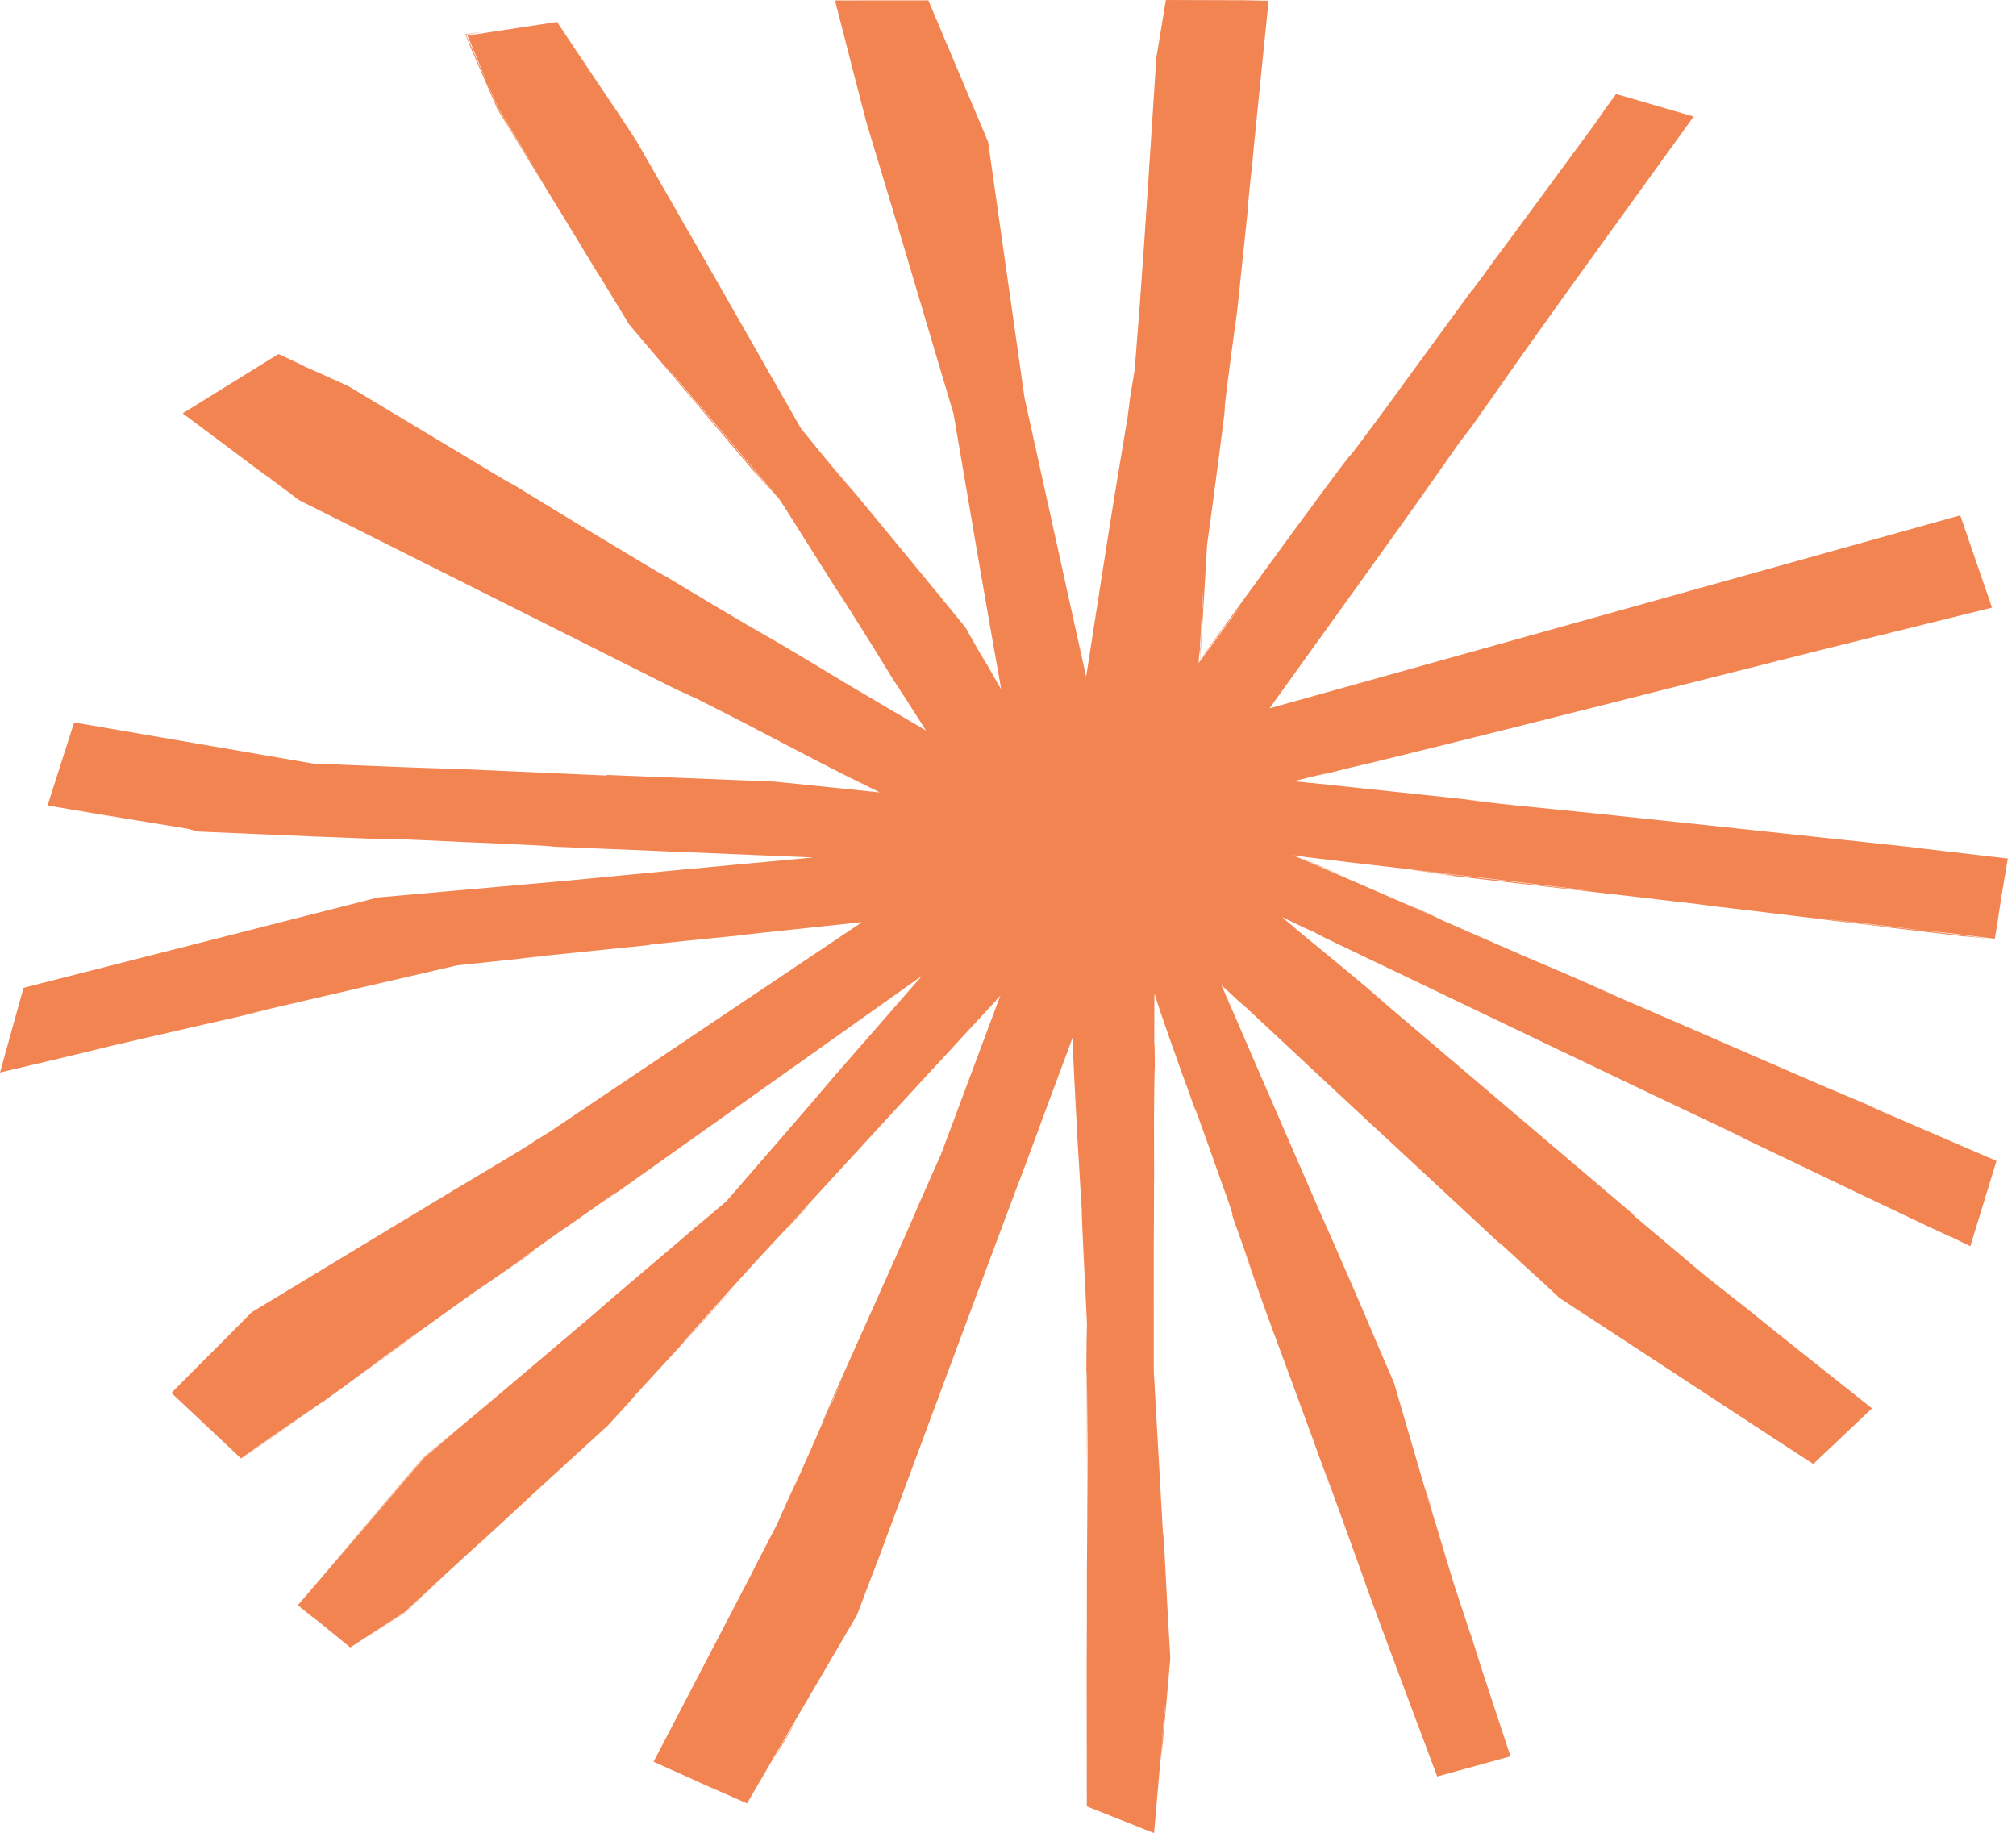 <?xml version="1.0" encoding="UTF-8" standalone="no"?><svg xmlns="http://www.w3.org/2000/svg" xmlns:xlink="http://www.w3.org/1999/xlink" fill="#000000" height="434.8" preserveAspectRatio="xMidYMid meet" version="1" viewBox="0.0 0.0 478.2 434.8" width="478.2" zoomAndPan="magnify"><g id="change1_1"><path d="M409.63,247.685c-1.294-0.566-2.083-0.911-3.249-1.422 C407.177,246.611,408.254,247.083,409.63,247.685z M409.63,247.685c0.243,0.106,0.476,0.208,0.739,0.323 C410.102,247.891,409.861,247.786,409.63,247.685z M457.4,220.889l2.755,0.317l-4.008-0.509l-2.4-0.241 L457.4,220.889z M369.772,307.922l-2.817-2.583l2.81,2.594l10.527,6.848l-6.403-4.2L369.772,307.922z M284.724,153.205l-0.11,0.598l-0.15,2.709L284.724,153.205z M171.458,425.275l-4.179-1.881l-2.432-1.06 L171.458,425.275z M154.661,134.786c0.252,0.15,0.503,0.299,0.761,0.452 C155.187,135.099,154.931,134.947,154.661,134.786z M154.661,134.786c-0.637-0.379-1.373-0.816-2.229-1.326 C153.371,134.019,154.03,134.411,154.661,134.786z M155.421,135.238c0.273,0.163,0.525,0.312,0.751,0.447 C155.904,135.525,155.659,135.38,155.421,135.238z M474.715,212.836c-0.316,2.079-0.613,4.03-0.871,5.723 l0.365-2.201c-0.453,2.79-0.84,5.171-1.025,6.311c-6.353-0.783-9.302-1.146-10.98-1.353 c-1.998-0.204-4.042-0.413-6.056-0.619c-11.187-1.409-19.576-2.346-27.608-3.229 c9.88,1.171,18.562,2.201,25.208,2.989l-0.659-0.066l4.312,0.498c5.94,0.701,9.386,1.105,9.047,1.057 c11.787,1.514-1.203-0.051-0.391,0.186c-10.178-1.216-31.199-3.667-33.522-4.05 c-6.046-0.733-10.116-1.227-16.401-1.99l-12.576-1.475l2.038,0.228l-2.569-0.35 c-0.689-0.082-1.527-0.182-2.234-0.266c-7.836-0.898-9.134-1.06-8.42-1.002 c-18.383-2.101-39.908-4.561-53.56-6.122c16.246,1.754-4.108-0.69-4.093-0.817 c1.907,0.228,18.499,2.209,43.586,5.206c-1.795-0.227-3.229-0.421-3.643-0.517 c-6.327-0.766-12.122-1.467-17.925-2.168l-0.383-0.036c-0.193-0.029-0.134-0.021-0.275-0.042 c-10.264-1.197-20.774-2.423-34.299-4c-0.936-0.103-0.933-0.103-2.259-0.249 c-0.354-0.047-0.837-0.112-1.222-0.164c-3.376-0.408-6.919-0.836-10.812-1.307c0.832,0.082,1.863,0.183,2.459,0.242 c-1.02-0.121-2.083-0.247-3.189-0.378c4.435,1.912,9.321,4.018,14.052,6.057c0.654,0.272,1.458,0.605,1.813,0.752 c0.162,0.073,0.964,0.438,1.267,0.575c3.788,1.647,7.399,3.217,10.548,4.585c0.161,0.13,3.291,1.522,7.503,3.375 c-1.957-0.915-4.45-2.032-7.503-3.375l1.643,0.607c3.46,1.502,4.635,2.166,5.919,2.793 c4.969,2.172,11.86,5.186,19.646,8.59c6.061,2.562,7.564,3.178,22.539,9.718l-7.718-3.269 c4.288,1.875,7.061,3.087,9.646,4.218c1.384,0.598,3.543,1.53,6.158,2.66c4.041,1.747,7.658,3.311,14.109,6.1 c-0.729-0.307-1.114-0.469-1.355-0.57c8.355,3.626,17.832,7.738,26.471,11.487 c3.872,1.641,7.689,3.258,14.158,5.998l-2.796-1.074c0.691,0.3,1.532,0.663,2.182,0.945l-0.54-0.27 c0.265,0.121,1.145,0.521,1.565,0.713c8.114,3.503,18.395,7.941,27.506,11.875 c-2.534,8.256-4.81,15.672-6.209,20.23c-1.56-0.759-2.809-1.365-3.68-1.788 c-0.338-0.168-0.599-0.3-0.797-0.402c2.033,1.25-40.305-19.117-55.47-26.366 c5.445,2.591,6.45,3.004,7.008,3.236c-33.054-15.577-66.706-31.858-100.059-47.786l-2.631-1.375 c-1.016-0.46-1.789-0.81-2.727-1.233c-1.147-0.555-2.874-1.39-4.934-2.386c1.114,0.95,2.393,2.042,3.69,3.148 c6.625,5.46,12.227,9.993,22.6,18.806l-5.902-4.878c28.629,24.315,40.163,34.112,63.323,53.783l-0.55-0.281 c4.15,3.497,8.83,7.439,13.515,11.388c1.171,0.988,2.342,1.977,3.505,2.958c1.193,0.944,2.379,1.882,3.548,2.808 c2.345,1.841,4.624,3.63,6.769,5.314c3.138,2.558,7.306,5.903,12.24,9.836 c5.061,4.016,10.896,8.646,17.24,13.68c-4.413,4.178-9.095,8.609-13.94,13.196 c-2.897-1.891-5.85-3.815-8.834-5.762l0.276,0.218c-3.141-2.062-3.792-2.513-3.792-2.513 c-16.219-10.626-33.026-21.638-47.904-31.385c-1.262-1.181-2.434-2.278-3.591-3.361 c-0.851-0.729-4.978-4.525-9.86-9.049l-1.041-0.8c-7.785-7.233-16.678-15.496-23.966-22.268 c-12.949-11.968-24.8-23.06-35.95-33.486c-1.969-1.768-2.557-2.248,0.205,0.344 c-1.86-1.737-3.788-3.538-5.943-5.55c4.1,9.452,8.676,20.003,13.31,30.686 c0.157,0.354,0.317,0.716,0.474,1.067c0.136,0.327,0.116,0.278,0.217,0.522c2.945,6.777,5.875,13.518,8.793,20.232 c1.781,4.025,3.307,7.472,4.093,9.25c5.755,13.101,8.137,18.76,10.834,25.132c1.16,2.681,2.292,5.296,3.231,7.465 c3.04,10.4,5.602,19.162,7.501,25.66c1.795,5.991,3.424,11.431,5.12,17.091c-0.21-0.735-0.265-0.924-0.532-1.862 l-1.937-6.405c-1.765-6.018-4.073-13.885-1.833-6.564l0.664,2.444c0.694,2.31,1.697,5.64,2.78,9.242 c1.101,3.598,2.184,7.498,3.345,10.854c2.226,6.741,3.836,11.59,2.907,8.596c4.503,13.94,1.857,5.989-1.565-4.373 c2.749,8.354,5.038,15.308,7.249,22.026c1.288,3.899,2.576,7.797,3.928,11.888 c-5.629,1.55-11.31,3.114-17.382,4.785c-2.672-7.137-5.439-14.526-8.339-22.271 c-2.818-7.567-5.807-15.467-8.832-23.858l0.235,0.556c-2.728-7.554-6.75-18.688-10.223-28.301 c0.149,0.547,1.959,5.648,3.233,9.23c-3.953-11.01-7.709-21.258-11.05-30.317 c-1.674-4.528-3.238-8.762-4.673-12.645c-1.429-3.885-2.666-7.44-3.785-10.578 c0.464,1.32,0.919,2.643,1.376,3.965c-1.323-3.757-2.553-7.251-3.797-10.784l2.434,6.559 c-1.2-3.381-2.314-6.521-3.123-8.801c-0.408-1.139-0.74-2.062-0.967-2.695 c-0.23-0.631-0.358-0.97-0.36-0.936c-2.058-6.052,0.648,1.345-1.547-5.178 c-2.446-6.874-4.968-13.957-7.651-21.498c-0.254-0.566-2.341-6.248,2.779,8.351 c-1.642-4.664-3.644-10.352-6.046-17.177l0.941,2.801c-3.514-9.831-5.046-14.214-6.043-17.145 c-0.471-1.408-0.824-2.465-1.222-3.654c-0.067-0.262-0.176-0.644-0.394-1.326 c-0.007,0.197-0.015,0.421-0.022,0.681c-0.006,0.522-0.012,1.115-0.018,1.793 c-0.004,2.636-0.01,5.932-0.016,10.113c0.089-3.798,0.168,6.932,0.149,11.875 c-0.001-12.116-0.147-5.786-0.216,5.307c0.009,4.552,0.015,8,0.019,10.931c0.007,1.243,0.013,2.464,0.019,3.79 l-0.023-1.081c-0.024,7.224-0.036,10.514-0.06,17.349l-0.022-8.142c0.004,10.803,0.008,22.917,0.013,35.692 l0.002,1.199l0.067,1.201c0.045,0.803,0.09,1.607,0.136,2.414c0.091,1.613,0.182,3.236,0.273,4.866 c0.185,3.261,0.37,6.553,0.558,9.865c0.374,6.625,0.754,13.334,1.133,20.044c0.091,0.72,0.065-0.738,0.388,4.708 c0.593,11.997,0.967,18.253,1.367,25.001c-0.545,6.354-1.102,12.83-2.228,24.697 c0.422-5.698,0.541-7.046-0.299,1.555c-0.399,4.594-0.846,9.721-1.328,15.275 c-3.063-1.218-6.341-2.521-9.688-3.851c-1.75-0.696-3.502-1.394-5.221-2.077 c-0.358-0.144-0.716-0.286-1.04-0.415c-0.021-17.407-0.042-34.975-0.053-44.429l0.096,11.335 c-0.091-20.289,0.003-27.591,0.073-36.526c-0.002-2.016-0.003-3.919-0.005-6.024l0.019,4.358 c0.046-6.473,0.075-14.19,0.01-28.363l-0.141,20.439c0.042-14.529-0.005-26.826-0.115-23.388 c0.033-6.714,0.069-8.468,0.102-9.756c0.013-0.644,0.042-1.172,0.039-2.144c-0.043-0.972-0.107-2.389-0.215-4.811 c-0.139-2.762-0.269-5.348-0.422-8.41c-0.043-0.847-0.071-1.393-0.12-2.352l0.017,0.244 c-0.264-5.366-0.493-10.292-0.486-11.556l-1.011-16.73c-0.308-5.905-0.564-10.815-0.787-15.104 c-0.103-2.146-0.199-4.136-0.29-6.019c-0.045-1.089-0.087-2.114-0.127-3.106c-0.209,0.533-0.405,1.031-0.598,1.525 c0.107-0.252,0.274-0.644,0.57-1.341c0,0.017,0.001,0.199,0.002,0.396c-0.006-0.104-0.011-0.209-0.017-0.304 c-2.925,7.849-5.739,15.398-8.508,22.825c0.545-1.438,0.81-2.136,1.693-4.465 c-3.247,8.724-6.102,16.432-6.448,17.195c-0.321,0.857-0.636,1.701-0.956,2.555 c-0.749,2.002-1.693,4.529-2.881,7.706c-2.041,5.457-4.058,10.851-6.05,16.177l-3.279,8.837l0.51-1.419l2.472-6.623 c-0.747,1.998-1.478,3.957-2.219,5.938c-0.07,0.19-0.186,0.505-0.253,0.685l-0.078,0.2 c-6.761,18.192-13.328,35.86-19.926,53.615c-1.188,3.034-2.929,7.609-5.127,13.446 c-4.553,7.777-10.438,17.829-15.977,27.291c-3.64,6.267-7.092,12.212-10.106,17.4 c-3.693-1.627-7.004-3.085-9.927-4.372c-3.93-1.769-8.007-3.603-12.249-5.513 c7.896-15.148,16.398-31.457,23.418-44.924c0.334-0.645,0.628-1.215,0.97-1.878l-1.407,2.638 c1.694-3.269,3.05-5.886,4.176-8.059c1.132-2.171,2.066-3.881,2.717-5.429 c2.718-6.111,5.325-11.974,7.052-15.856c-1.514,3.442-3.271,7.44-5.104,11.61c0.877-1.902,1.732-3.756,2.813-6.099 c2.727-6.19,5.184-11.77,6.754-15.335l1.227-2.513c0.08-0.18,0.126-0.283,0.206-0.466 c6.134-14.163-6.627,14.668-2.758,5.831c1.421-3.988,14.878-33.297,22.994-51.983l-2.029,4.508 c1.504-3.399,3.167-7.157,4.968-11.226c0.455-1.015,0.917-2.05,1.389-3.103c0.236-0.526,0.474-1.058,0.714-1.593 c0.206-0.55,0.415-1.103,0.625-1.662c0.837-2.236,1.701-4.546,2.591-6.922 c3.319-8.882,7.012-18.768,10.942-29.285c-0.364,0.399-0.743,0.814-1.123,1.23l0.028,0.042 c-2.223,2.397-5.074,5.471-7.968,8.592c-2.954,3.237-5.784,6.312-8.298,8.992 c-5,5.436-10.175,11.062-15.538,16.891c-0.443,0.494-0.476,0.53-1.228,1.369 c-0.277,0.282-0.288,0.294-0.482,0.493c-5.768,6.282-11.468,12.492-16.611,18.095 c5.22-5.521,7.536-8.143,4.498-4.629c-6.865,7.483-0.086-0.166-10.609,11.266c-2.335,2.573-4.444,4.897-6.66,7.34 c-5.034,5.584-11.184,12.399-12.168,13.629l13.92-15.214c-6.989,7.907-18.029,19.709-25.329,27.74l0.993-0.971 c-2.77,3.019-5.192,5.658-6.569,7.159c-8.111,7.419-12.737,11.65-17.648,16.143 c-5.451,5.062-10.378,9.62-14.634,13.493l3.62-3.368c-1.542,1.407-3.227,2.944-4.922,4.491 c-2.575,2.371-4.61,4.245-7.953,7.324l0.231-0.222c-2.323,2.151-4.659,4.314-6.941,6.427 c-4.581,2.978-8.985,5.84-12.815,8.33c-3.052-2.49-5.716-4.664-7.799-6.363l-1.883-1.423 c-0.548-0.448-1.139-0.931-2.747-2.242c4.825-5.623,14.447-16.838,24.22-28.229 c0.769-0.899,1.353-1.584,2.242-2.625l-0.29,0.348l3.856-4.502l1.72-1.445c2.231-1.89,4.472-3.787,6.81-5.767 c-2.372,1.978-5.073,4.231-8.583,7.158c-7.672,8.923-17.638,20.514-24.77,28.809 c5.734-6.721,17.249-20.215,24.668-28.91c3.433-2.863,6.11-5.097,7.455-6.218l-7.425,6.247l-4.085,4.777 c1.255-1.449,2.566-2.963,4.113-4.748c4.99-4.171,10.859-9.076,17.292-14.453 c8.063-6.835,16.15-13.69,23.762-20.143c0.229-0.208,0.246-0.225,0.591-0.539l-0.166,0.138l0.265-0.224 c3.153-2.761,10.749-9.209,19.624-16.726l-0.353,0.272c2.998-2.555,4.608-3.9,5.656-4.763 c1.665-1.409,3.351-2.837,5.044-4.271c10.355-11.918,20.875-24.043,25.584-29.644 c6.923-7.931,13.815-15.826,20.795-23.821c-24.006,17.043-48.708,34.579-76.495,54.306 c12.797-9.395-6.851,4.775-9.315,6.304c-3.332,2.364-6.992,4.961-11.476,8.143 c4.22-2.901,10.46-7.204-1.007,0.99c12.263-8.832-16.511,11.506-4.525,2.87l-0.597,0.415l-25.253,18.091 c-6.738,4.883,9.092-6.359,8.246-5.676c-20.748,14.729-8.633,6.275-22.312,16.067 c1.335-1.012-0.368,0.147-3.84,2.582c-3.582,2.537-9.005,6.377-14.959,10.593c-0.358-0.34-0.788-0.747-1.219-1.156 l1.219,1.15l16.24-11.67c-7.024,4.959-12.166,8.59-16.224,11.454c-6.853-6.448-10.782-10.146-16.509-15.534 c2.235-2.247,4.769-4.794,7.905-7.947c2.945-2.931,6.456-6.424,10.817-10.764l-8.084,7.947 c2.202-2.194,5.021-5.003,8.396-8.366c9.059-5.481,20.898-12.643,32.209-19.486 c11.289-6.817,22.064-13.302,29.043-17.433c1.446-0.878,2.734-1.66,3.991-2.423 c2.102-1.321,3.302-2.114-2.235,1.224c1.713-1.04,3.443-2.091,5.189-3.15c0.867-0.539,1.763-1.041,2.617-1.616 c0.855-0.575,1.712-1.153,2.573-1.732c3.444-2.316,6.939-4.666,10.464-7.036 c7.055-4.734,14.235-9.552,21.389-14.352c13.671-9.17,27.243-18.273,39.566-26.539 c-10.73,1.144-20.606,2.197-29.15,3.108l3.366-0.279c-7.265,0.746-13.027,1.262-21.367,2.172 c0.607-0.061,0.694-0.07,1.44-0.145c-0.746,0.078-1.762,0.184-2.703,0.283c-0.622,0.067-1.131,0.123-1.783,0.194 l-0.531,0.135c-3.907,0.399-18.266,1.866-28.998,2.961c-0.445,0.054-0.947,0.114-1.422,0.171l7.214-0.693 c-8.096,0.858-15.473,1.641-22.181,2.352c-13.777,3.195-25.421,5.896-36.931,8.565 c-0.368,0.098-0.288,0.091-1.17,0.309c0.026-0.019-0.328,0.055-0.983,0.202c-0.655,0.15-1.612,0.369-2.791,0.639 c-2.356,0.548-5.602,1.303-9.096,2.115l6.835-1.486c-5.985,1.417-11.852,2.806-19.011,4.501l11.963-2.864 c-7.759,1.791-17.971,4.147-29.766,6.869c-2.437,0.592-6.331,1.537-10.951,2.658 c-4.973,1.179-10.727,2.543-16.475,3.905c2.005-7.229,4.005-14.438,5.564-20.06 c0.342-0.088,0.631-0.163,0.917-0.236l-0.94,0.213l-0.048,0.156l0.045-0.16 c31.893-8.126,57.501-14.65,84.118-21.432c14.168-1.259,28.673-2.547,44.507-3.954 c6.901-0.662,16.115-1.544,26.777-2.567c9.175-0.851,19.597-1.818,30.52-2.832 c0.483-0.045,0.971-0.091,1.466-0.137c-0.5-0.021-1.003-0.041-1.511-0.062c-21.648-0.898-44.188-1.833-62.788-2.604 c7.05,0.261-1.138-0.22-9.33-0.592c-10.785-0.415-29.873-1.427-28.134-1.15l3.856,0.16 c-8.201-0.152-30.428-1.152-47.778-1.887l-0.46-0.059l-2.389-0.635c-4.873-0.799-10.074-1.652-15.508-2.543 c-5.659-0.949-11.562-1.938-17.612-2.953c2.061-6.448,4.174-13.058,6.298-19.705 c19.771,3.405,39.851,6.864,56.717,9.769c14.575,0.598,26.875,1.073,34.503,1.276 c10.905,0.482,24.52,1.085,35.364,1.565l-0.594-0.166c12.808,0.507,22.904,0.906,33.399,1.321 c1.312,0.053,2.63,0.105,3.96,0.159c1.33,0.072,2.676,0.058,4.03,0.235c2.712,0.278,5.497,0.563,8.404,0.86 c4.623,0.476,9.632,0.992,15.336,1.579c-1.681-0.848-5.078-2.562-8.825-4.454l6.795,3.532 c-18.91-9.504-23.731-12.398-41.179-21.186l-5.32-2.439c-29.716-14.913-59.737-29.979-89.237-44.783 c-2.975-2.251-5.94-4.494-8.898-6.732c0.464,0.387,1.295,1.086,6.114,4.711 c-5.638-4.219-15.37-11.502-24.813-18.568c8.834-5.471,17.445-10.804,22.71-14.065 c1.276,0.59,2.392,1.106,3.32,1.536c0.828,0.392,1.488,0.704,1.957,0.926c0.693,0.336,0.958,0.48,0.719,0.401 c0.504,0.21,1.429,0.616,2.717,1.192c1.928,0.872,4.651,2.104,7.913,3.579 c10.927,6.564,28.408,17.066,39.503,23.731l-2.622-1.726c14.357,8.769,14.798,9.089,34.97,21.175 c3.567,2.111,4.142,2.391,1.656,0.894c11.07,6.593,10.656,6.464,28.035,16.653l-7.174-4.334 c16.469,9.7,15.147,8.975,24.131,14.395c4.836,2.848,12.129,7.144,18.514,10.904 c-1.865-2.909-3.597-5.609-4.945-7.712c-1.558-2.419-2.683-4.144-3.089-4.729 c-0.739-1.25-2.847-4.678-5.562-9.034c-0.23-0.358-0.345-0.54-0.593-0.927c0.066,0.096-0.271-0.448-0.484-0.795 c-1.913-3.036-3.99-6.332-6.216-9.865c-0.845-1.249,1.319,2.233,2.402,3.974 c-6.497-10.289-11.722-18.564-16.344-25.884c-9.111-10.691-16.346-19.233-25.264-29.508 c-0.31-0.29-1.27-1.374-2.457-2.738c13.275,15.477,24.472,28.53,27.684,32.274 c0.343,0.54,0.578,0.912,0.691,1.089c-0.032-0.016-0.321-0.442-0.729-1.061c-2.689-3.005-10.911-12.537-2.02-1.934 c-8.526-10.046-21.897-25.801-33.51-39.484c-2.377-3.899-4.64-7.614-6.733-11.048l-1.386-2.192l1.054,1.759 l-6.566-10.827c-3.304-5.4-5.444-8.898-8.623-14.092c-0.768-1.144-4.692-7.572-8.994-14.643 c-2.389-5.501-4.908-11.3-6.644-15.296c0.068,0.105,0.011-0.069-0.12-0.407c-0.091-0.223-0.204-0.5-0.332-0.814 c-0.167-0.398-0.353-0.84-0.548-1.303c1.538-0.199,3.363-0.434,3.893-0.502c0.212-0.022,0.166-0.007-0.298,0.069 c-0.569,0.087-1.647,0.253-3.428,0.526c0.018,0.002,0.022-0,0.027-0.001c-0.012,0.006-0.024,0.025,0.018,0.09 c0.052,0.115,0.139,0.31,0.254,0.566c0.158,0.356,0.383,0.861,0.633,1.424c-0.301-0.671,1.089,2.54,3.58,8.285 l1.718,3.987l-0.253-0.613l1.69,3.89l11.021,18.121c-3.286-5.507-6.669-11.16-10.952-18.157 c-0.832-1.89-1.731-3.931-2.68-6.084c-1.724-4.151-3.597-8.661-4.697-11.308c1.361-0.181,2.041-0.272,2.643-0.352 c5.079-0.776,11.86-1.812,18.602-2.842c3.359,5.024,6.707,10.032,9.384,14.035 c2.641,3.943,4.625,6.892,5.314,7.868c0.956,1.46,1.93,2.949,2.92,4.462c0.483,0.763,1.021,1.502,1.471,2.302 c0.457,0.796,0.916,1.597,1.378,2.404c1.851,3.225,3.748,6.529,5.665,9.872c3.837,6.684,7.761,13.52,11.584,20.18 c7.607,13.328,14.812,25.951,20.118,35.248c1.684,2.078,3.159,3.897,4.472,5.518 c5.627,6.848,6.558,7.8,8.705,10.328l-8.876-10.812c10.311,12.547,29.81,36.047,34.853,42.351 c0.532,0.967,0.783,1.44,0.952,1.769c5.5,9.646,4.055,7.005,3.054,5.177c-0.5-0.915-0.89-1.626-0.246-0.498 c0.509,0.902,1.847,3.269,4.748,8.404c-0.012-0.07-0.031-0.18-0.05-0.291l0.036,0.251l-0.872-1.64 c0.253,0.438,0.505,0.872,0.744,1.283c-0.945-5.336-1.854-10.464-2.735-15.437 c-1.022-5.889-2.013-11.595-2.983-17.182c-1.906-11.171-3.731-21.866-5.561-32.594 c-3.964-13.33-7.944-26.711-12.245-41.174c-2.177-7.229-4.435-14.727-6.814-22.625 c-0.58-1.979-1.245-3.96-1.779-6.008c-0.532-2.049-1.071-4.125-1.618-6.229 c-1.1-4.208-2.231-8.534-3.397-12.994l2.04,7.695c-1.433-5.551-2.873-11.127-4.329-16.767 c7.346-0.006,14.726-0.012,22.153-0.018c4.698,11.129,9.424,22.325,14.168,33.561 c2.876,20.2,5.765,40.495,8.642,60.702c4.915,22.262,9.807,44.414,14.615,66.188 c1.323-8.503,2.635-16.94,3.936-25.304c3.306-21.209,3.781-23.454,5.917-36.363l0.577-4.609l1.091-6.554 l1.218-15.646c1.531-20.675,2.539-37.71,3.913-58.338c0.722-4.379,1.471-8.926,2.26-13.716 c7.286,0.021,15.118,0.043,23.708,0.067l-5.374,0.102c1.783-0.001,3.812-0.002,6.035-0.003 c-0.796,7.84-1.81,17.838-2.599,25.607c-0.774,7.675-1.315,13.15-1.156,12.096 c-0.163,1.438-0.577,4.668-1.095,10.313l0.036,0.429l-1.849,17.631c-0.327,2.937-0.574,5.882-0.968,8.81 l-1.205,8.782c-3.569,27.203,0.886-4.267-4.399,35.487c-0.398,2.912-0.864,6.313-1.355,9.898 c-0.683,11.903-1.499,25.449-1.653,27.283c1.437-2.079,14.382-19.915,21.927-30.206 c23.785-32.28,5.152-6.54,21.464-28.598l20.912-28.63l0.314-0.293c3.403-4.533,5.263-7.207,6.106-8.383 c-1.336,2.012,17.154-23.235,25.714-34.829l-3.156,4.116c1.888-2.59,3.713-5.094,5.383-7.385 c6.585,1.913,12.708,3.692,18.401,5.347c-7.42,10.275-13.94,19.305-20.363,28.2 c-6.348,8.771-12.586,17.419-19.443,27.081l-12.879,18.291l-2.825,3.688c-7.543,10.692-8.78,12.623-21.318,30.047 c-7.823,10.879-15.753,21.903-23.776,33.06c53.935-15.07,109.826-30.685,163.848-45.779 c2.316,6.754,4.619,13.467,6.909,20.144l-2.533-7.546c1.08,3.182,2.137,6.295,3.154,9.294 c-14.942,3.701-28.409,7.037-41.082,10.176c-12.588,3.178-24.387,6.157-36.071,9.107 c-23.363,5.92-46.272,11.725-74.186,18.527l3.965-1.044c-14.888,3.721-13.867,3.452-11.841,2.918 c1.014-0.267,2.278-0.6,1.932-0.533c-0.173,0.04-0.748,0.174-1.961,0.457c-1.092,0.265-2.757,0.669-5.206,1.264 c-0.194,0.062-0.514,0.154-1.151,0.325c2.18,0.166,12.364,1.245,22.969,2.38 c10.713,1.145,22.529,2.407,30.693,3.279l-13.913-1.452c3.293,0.399,4.6,0.652,13.415,1.576 c19.569,1.862,61.647,6.463,92.706,9.759c1.089,0.154,4.176,0.524,8.344,1.013 c4.255,0.495,9.612,1.117,15.14,1.76C475.746,206.698,475.222,209.82,474.715,212.836z M125.547,38.197 l-6.162-10.155l-0.424-0.73l1.35,2.355C123.837,35.497,125.02,37.388,125.547,38.197z M435.289,218.408 c0.955,0.143,3.167,0.433,9.935,1.219l2.703,0.25l-0.841-0.083L435.289,218.408z M285.37,140.197l-0.757,13.606 c-0.055,0.372-0.119,0.926-0.184,1.482l-0.105,1.997l1.011-1.374l1.365-1.958l-0.228,0.415l3.369-4.576 l4.612-6.304c-0.315,0.293-5.892,7.792-9.47,12.645c-0.145,0.193-0.241,0.32-0.316,0.416 c-0.018,0.21-0.026,0.235-0.021,0.027c-0.143,0.184-0.137,0.164,0.001-0.037c0.004-0.122,0.01-0.3,0.021-0.556 C284.981,149.958,285.428,140.623,285.37,140.197z M276.444,404.472c0.001-0.378-0.228,1.697-0.432,3.707 c-0.164,2.025-0.37,4.561-0.592,7.291L276.444,404.472z M358.001,296.745c-0.254-0.236-0.472-0.44-0.726-0.675 l-0.06-0.046L358.001,296.745z M298.851,307.16c0.882,2.553,1.766,5.106,2.692,7.645 C300.587,312.091,299.7,309.572,298.851,307.16z M466.447,221.946c-0.047-0.007-0.165-0.022-0.362-0.047 C466.214,221.916,466.324,221.93,466.447,221.946z M111.45,10.276c0.038,0.086,0.075,0.17,0.115,0.258 C111.512,10.414,111.477,10.335,111.45,10.276z M110.544,8.195C110.555,8.193,110.553,8.191,110.544,8.195 L110.544,8.195z M185.512,119.458c-0,0.001-0.009-0.011-0.01-0.012 C185.595,119.593,185.606,119.609,185.512,119.458z M115.574,19.706l-1.64-3.692l1.096,2.548l1.464,3.374 L115.574,19.706z M310.567,204.311c-0.473-0.195-1.067-0.441-1.468-0.607c-0.434-0.178-0.71-0.288-0.429-0.155 c0.418,0.185,1.534,0.68,3.781,1.675c9.746,4.199,7.762,3.32-0.509-0.341c0.088,0.043-0.041-0.009-0.31-0.122 C311.384,204.656,311.004,204.496,310.567,204.311z M291.863,238.5l5.363,12.396l-7.027-16.267L291.863,238.5z M185.405,413.842l-1.535,2.943C190.109,406.185,189.166,407.45,185.405,413.842z M86.429,388.731 c2.733-1.756,6.199-3.982,9.57-6.148c3.913-3.623,7.557-7.035,9.502-8.892c-2.17,2.011-5.573,5.163-9.542,8.839 C93.007,384.451,89.722,386.588,86.429,388.731z M15.528,191.86l16.041,2.775l-8.491-1.499L15.528,191.86z" fill="#ef601e" opacity="0.77"/></g></svg>
